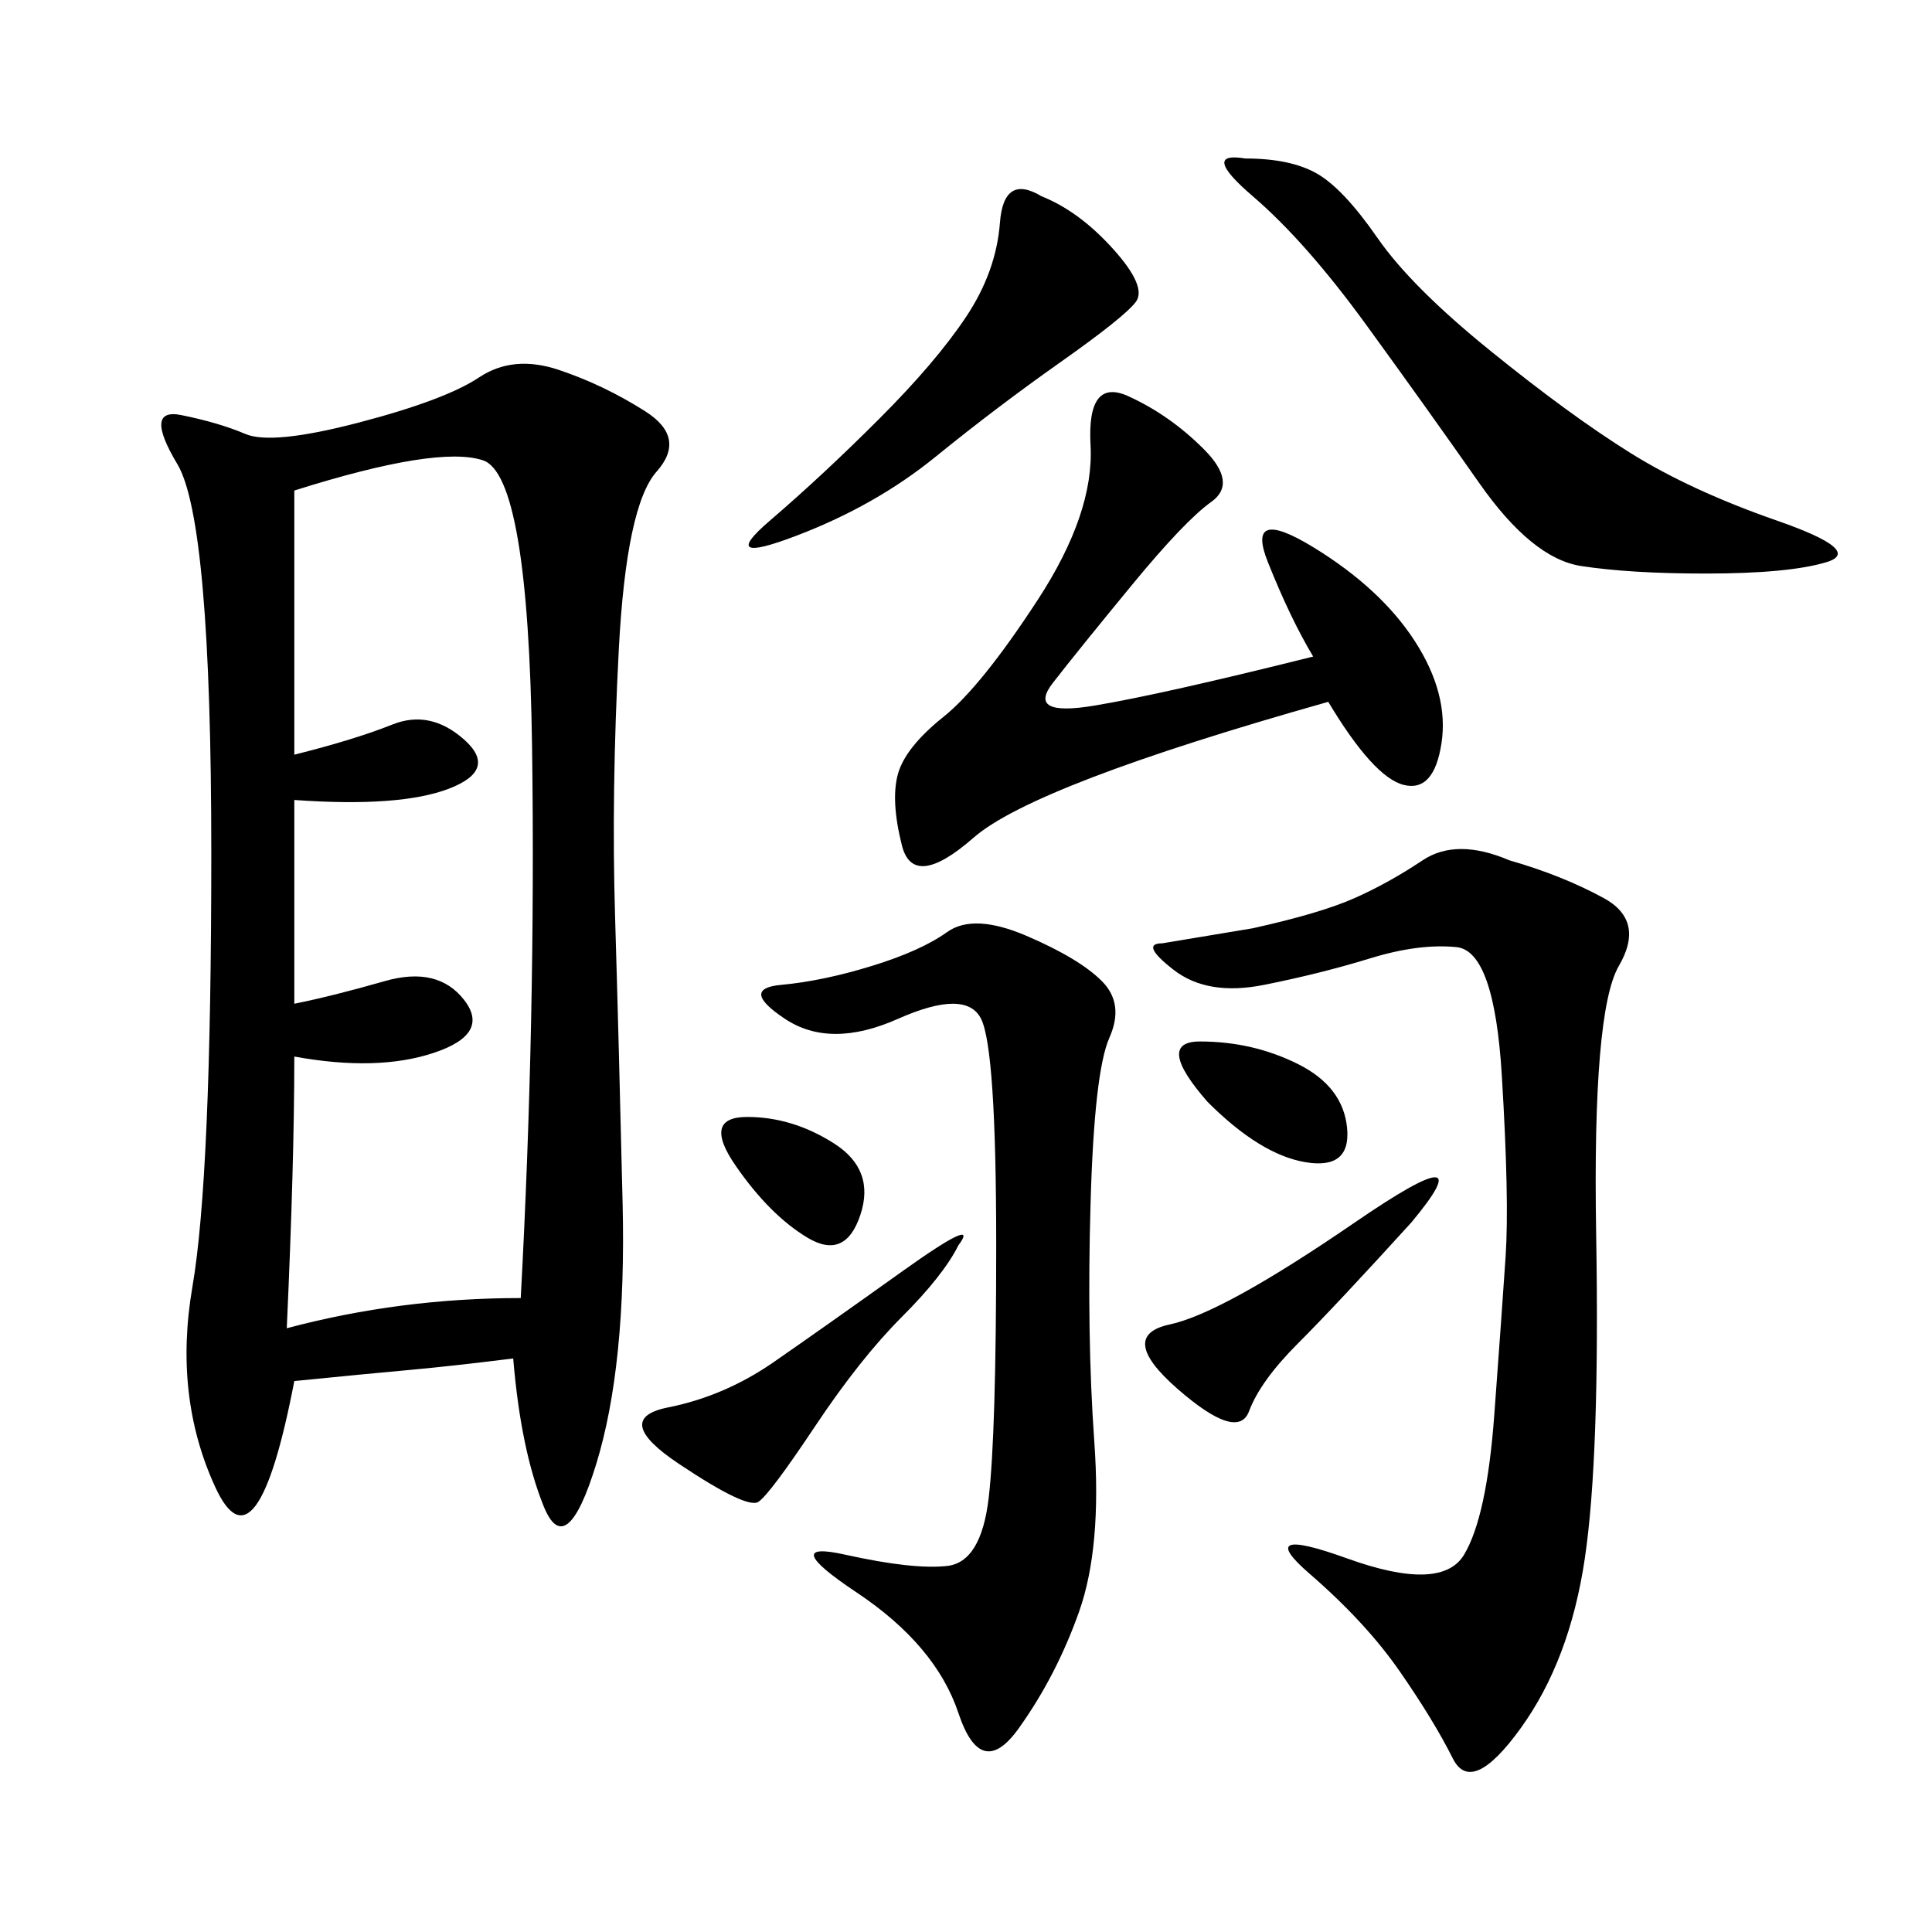 <svg xmlns="http://www.w3.org/2000/svg" xmlns:xlink="http://www.w3.org/1999/xlink" width="300" height="300"><path d="M79.69 210.94Q70.31 212.11 63.87 212.70Q57.42 213.28 45.70 214.45L45.70 214.45Q39.84 244.92 33.40 230.86Q26.95 216.80 29.88 199.80Q32.81 182.81 32.81 132.42L32.81 132.42Q32.81 80.86 27.54 72.07Q22.27 63.28 28.13 64.45Q33.98 65.63 38.09 67.38Q42.19 69.14 55.66 65.63Q69.14 62.11 74.41 58.59Q79.69 55.08 86.72 57.42Q93.75 59.77 100.20 63.87Q106.64 67.97 101.95 73.24Q97.27 78.52 96.09 100.78Q94.92 123.05 95.51 142.38Q96.09 161.72 96.68 186.91Q97.27 212.11 92.58 227.34Q87.89 242.58 84.38 233.79Q80.86 225 79.69 210.94L79.69 210.94ZM45.70 155.86Q51.56 154.69 59.77 152.34Q67.97 150 72.07 155.27Q76.17 160.55 67.38 163.48Q58.59 166.41 45.70 164.06L45.70 164.06Q45.70 180.47 44.53 206.25L44.53 206.25Q62.11 201.56 80.86 201.56L80.86 201.56Q83.20 158.20 82.62 116.02Q82.03 73.83 75 71.48Q67.97 69.14 45.70 76.17L45.70 76.17L45.70 117.19Q55.08 114.84 60.94 112.50Q66.80 110.16 72.07 114.84Q77.34 119.53 69.73 122.46Q62.11 125.39 45.70 124.22L45.70 124.22L45.70 155.86ZM234.38 133.59Q242.58 135.94 249.02 139.45Q255.47 142.97 251.37 150Q247.27 157.03 247.85 191.60Q248.44 226.17 246.09 241.99Q243.75 257.81 236.13 268.36Q228.52 278.91 225.59 273.05Q222.66 267.19 217.38 259.57Q212.11 251.95 203.32 244.34Q194.53 236.72 209.18 241.99Q223.83 247.27 227.34 241.41Q230.86 235.55 232.03 219.73Q233.20 203.91 233.79 195.12Q234.38 186.33 233.20 166.99Q232.03 147.66 226.17 147.07Q220.31 146.48 212.70 148.83Q205.08 151.17 196.29 152.93Q187.50 154.69 182.23 150.59Q176.95 146.48 180.47 146.48L180.47 146.48L194.53 144.14Q205.08 141.80 210.35 139.45Q215.63 137.11 220.90 133.59Q226.17 130.08 234.38 133.59L234.38 133.59ZM159.38 145.31Q167.58 148.83 171.09 152.34Q174.61 155.86 172.27 161.13Q169.92 166.41 169.34 186.91Q168.75 207.42 169.92 223.83Q171.09 240.23 167.58 250.20Q164.06 260.16 158.20 268.36Q152.34 276.56 148.83 266.02Q145.31 255.47 133.01 247.27Q120.70 239.06 131.25 241.41Q141.80 243.75 147.07 243.16Q152.34 242.58 153.52 232.62Q154.69 222.66 154.69 193.36L154.69 193.36Q154.69 162.89 152.34 158.20Q150 153.52 139.45 158.20Q128.91 162.89 121.88 158.20Q114.84 153.52 121.29 152.93Q127.73 152.34 135.35 150Q142.97 147.66 147.07 144.73Q151.17 141.80 159.38 145.31L159.38 145.31ZM203.91 101.95Q200.39 96.09 196.88 87.30Q193.36 78.52 203.91 84.96Q214.45 91.41 219.73 99.61Q225 107.81 223.83 115.43Q222.66 123.05 217.97 121.88Q213.28 120.70 206.25 108.98L206.25 108.98Q160.55 121.88 151.17 130.08Q141.80 138.28 140.04 131.25Q138.28 124.22 139.45 120.12Q140.63 116.02 146.48 111.33Q152.34 106.64 161.13 93.16Q169.92 79.69 169.34 69.14Q168.75 58.59 175.20 61.52Q181.64 64.45 186.91 69.73Q192.19 75 188.09 77.93Q183.98 80.86 175.78 90.82Q167.58 100.78 163.48 106.05Q159.38 111.33 169.92 109.57Q180.47 107.81 203.91 101.95L203.91 101.95ZM193.36 24.61Q200.39 24.61 204.49 26.95Q208.59 29.30 213.87 36.91Q219.14 44.53 231.45 54.49Q243.75 64.45 253.13 70.31Q262.50 76.17 275.98 80.86Q289.45 85.55 283.59 87.30Q277.73 89.06 264.84 89.06L264.84 89.06Q253.13 89.06 245.51 87.89Q237.89 86.72 229.69 75Q221.48 63.28 212.11 50.39Q202.73 37.50 194.53 30.47Q186.33 23.44 193.36 24.61L193.36 24.61ZM161.72 30.47Q167.58 32.81 172.85 38.67Q178.13 44.53 176.37 46.88Q174.61 49.22 164.65 56.25Q154.69 63.28 145.31 70.90Q135.94 78.52 123.63 83.20Q111.33 87.89 119.53 80.86Q127.73 73.83 136.52 65.04Q145.31 56.25 150 49.22Q154.69 42.19 155.27 34.57Q155.86 26.95 161.72 30.47L161.72 30.47ZM148.83 193.36Q146.48 198.05 140.04 204.49Q133.59 210.94 126.56 221.48Q119.53 232.03 117.77 233.20Q116.02 234.38 105.47 227.34Q94.92 220.31 103.71 218.55Q112.50 216.80 120.12 211.52Q127.73 206.25 140.04 197.46Q152.34 188.67 148.83 193.36L148.83 193.36ZM219.14 189.84Q207.42 202.73 201.56 208.59Q195.70 214.45 193.95 219.14Q192.19 223.83 182.81 215.63Q173.44 207.42 181.64 205.66Q189.84 203.91 210.35 189.84Q230.86 175.78 219.14 189.84L219.14 189.84ZM187.50 171.09Q179.30 161.72 186.33 161.72L186.33 161.72Q194.53 161.72 201.56 165.23Q208.59 168.75 209.18 175.20Q209.77 181.64 202.73 180.47Q195.70 179.30 187.50 171.09L187.50 171.09ZM116.02 173.44Q123.05 173.44 129.49 177.54Q135.94 181.64 133.59 188.67Q131.25 195.70 125.39 192.19Q119.53 188.67 114.26 181.05Q108.98 173.44 116.02 173.44L116.02 173.44Z"/></svg>